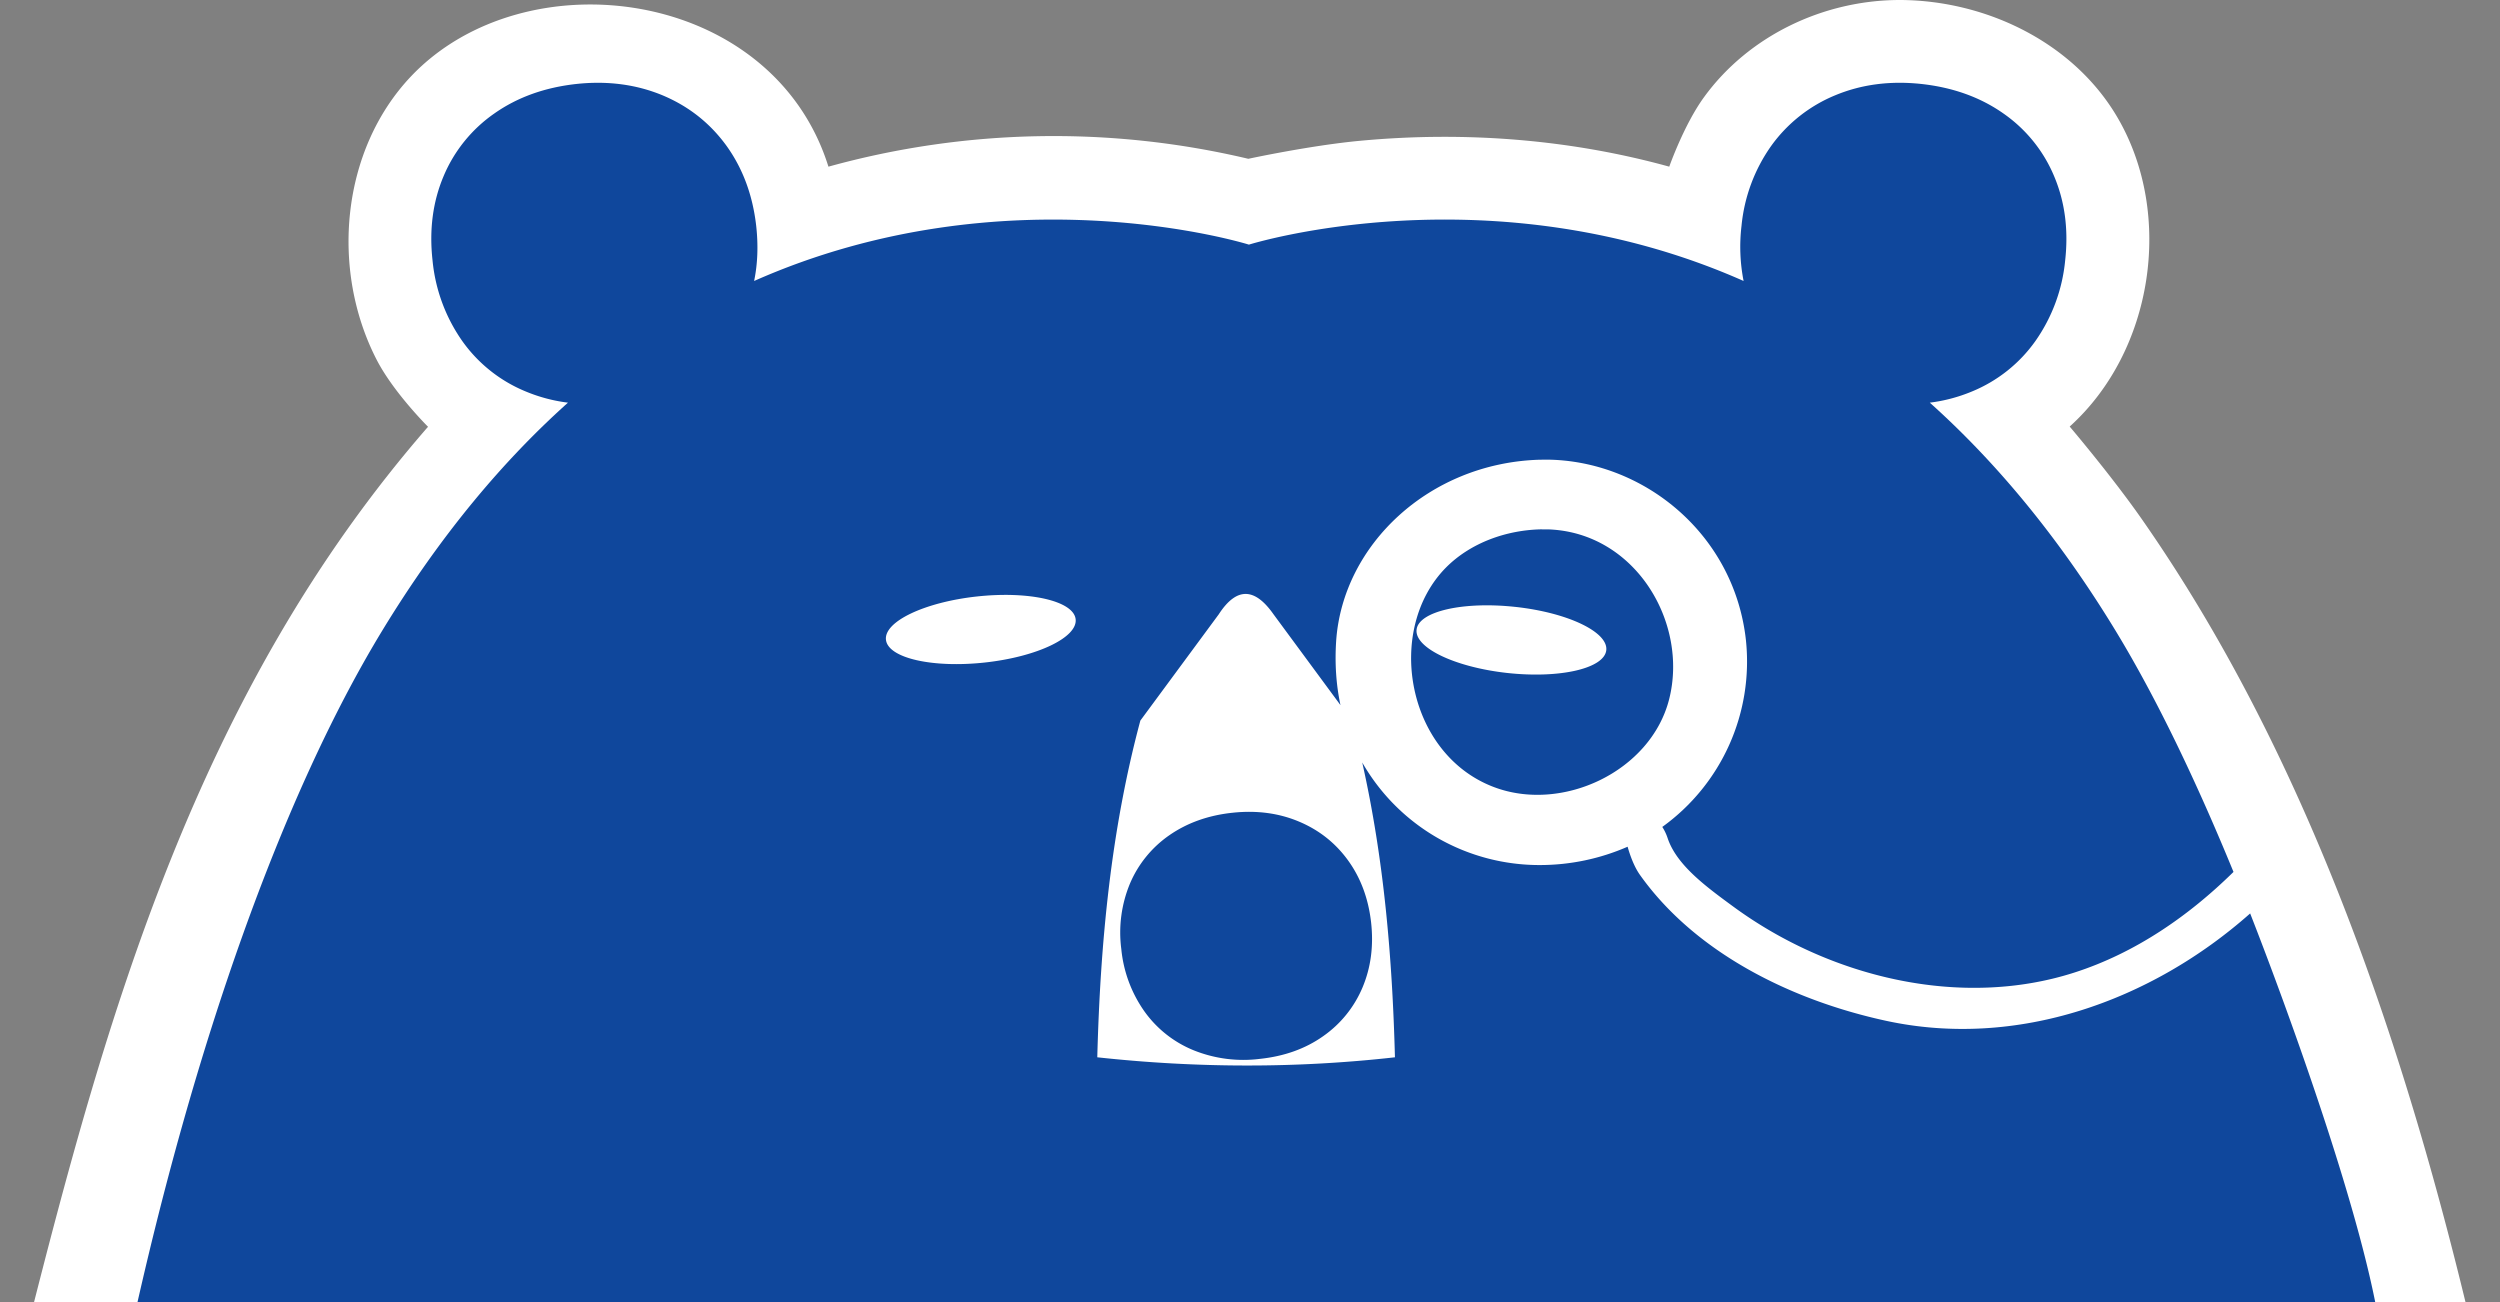 <svg xmlns="http://www.w3.org/2000/svg" width="48" height="25" fill="none">
  <rect width="100%" height="100%" fill="#808080" stroke="none"/>
  <g clip-path="url(#a)">
    <path fill="#fff" d="M.5 25.608c1.546-6.13 3.278-12.315 7.718-17.414 0 0-.665-.66-.989-1.292-.888-1.73-.679-4.015.657-5.43C10.078-.85 14.83-.24 15.906 3.2a16.214 16.214 0 0 1 8.062-.151s1.194-.258 2.158-.347c1.985-.184 4.006-.032 5.924.498 0 0 .283-.808.67-1.338C33.575.687 35.01 0 36.48 0c1.67.007 3.35.828 4.185 2.272 1.073 1.852.68 4.469-.927 5.918 0 0 .809.952 1.388 1.782 3.244 4.648 5.105 10.317 6.357 15.636H.5Z"/>
    <path fill="#0F479C" fill-rule="evenodd" d="M42.84 25.608s-40.336-.016-40.335 0c1.213-5.56 2.926-10.36 4.828-13.49 1.132-1.862 2.347-3.29 3.572-4.387a3.092 3.092 0 0 1-.809-.214 2.79 2.79 0 0 1-1.221-.97 3.224 3.224 0 0 1-.57-1.545c-.066-.59.005-1.132.214-1.624.204-.485.544-.903.978-1.203.443-.31.967-.497 1.572-.563.6-.064 1.15.01 1.652.218.501.21.91.532 1.226.967.314.436.505.949.572 1.54.041.371.029.724-.04 1.058 4.85-2.15 9.486-.703 9.5-.698 0 0 4.641-1.456 9.498.698a3.408 3.408 0 0 1-.04-1.058 3.18 3.18 0 0 1 .573-1.54c.31-.43.734-.765 1.225-.967.502-.209 1.052-.282 1.653-.218.605.066 1.129.253 1.572.563.434.3.773.717.977 1.203.209.492.28 1.033.214 1.624a3.224 3.224 0 0 1-.57 1.544c-.306.433-.73.77-1.221.971a3.085 3.085 0 0 1-.808.214c1.224 1.097 2.44 2.525 3.572 4.387.788 1.297 1.552 2.898 2.259 4.623-.867.853-1.894 1.56-3.058 1.933-2.166.695-4.674.103-6.54-1.263-.532-.39-1.1-.804-1.27-1.329a.924.924 0 0 0-.099-.205 3.913 3.913 0 0 0 1.606-3.584c-.225-2.061-1.994-3.462-3.84-3.468l-.137.002c-2.108.07-3.759 1.631-3.89 3.47-.03.442 0 .857.082 1.241l-1.29-1.75c-.35-.496-.698-.531-1.047.007l-1.505 2.04c-.567 2.112-.77 4.278-.827 6.465 1.94.211 3.845.21 5.715 0-.05-1.91-.211-3.803-.628-5.66a3.91 3.91 0 0 0 1.444 1.447 3.931 3.931 0 0 0 1.98.522 4.208 4.208 0 0 0 1.671-.352c.047.165.124.383.239.544 1.057 1.485 2.888 2.401 4.726 2.799 2.507.542 5.086-.376 6.988-2.062.717 1.831 2.212 5.927 2.505 8.07H42.84ZM23.662 15.605c.463-.05.889.006 1.275.168.387.162.702.41.946.747.243.336.39.732.442 1.188.051.457-.005.875-.167 1.257-.159.375-.42.698-.755.931-.34.24-.743.384-1.21.434a2.555 2.555 0 0 1-1.281-.167 2.156 2.156 0 0 1-.943-.75 2.485 2.485 0 0 1-.44-1.192 2.45 2.45 0 0 1 .165-1.253c.158-.375.42-.697.754-.929.343-.239.747-.384 1.214-.434Zm5.947-5.442c-.685.01-1.377.26-1.848.736-1.168 1.185-.764 3.562.907 4.207 1.318.51 3.027-.29 3.38-1.682.373-1.474-.654-3.207-2.33-3.26h-.11Zm-.51 1.49c-1.005-.11-1.857.084-1.9.433-.046.35.735.724 1.74.835 1.005.11 1.857-.084 1.901-.433.045-.35-.735-.725-1.74-.835Zm-10.347-.2c1.005-.11 1.857.083 1.9.433.045.35-.735.724-1.74.834-1.005.11-1.857-.083-1.901-.433-.045-.35.735-.723 1.74-.834Z" clip-rule="evenodd"/>
  </g>
  <defs>
    <clipPath id="a">
      <path fill="#fff" d="M.5 0h47v25H.5z"/>
    </clipPath>
  </defs>
</svg>

